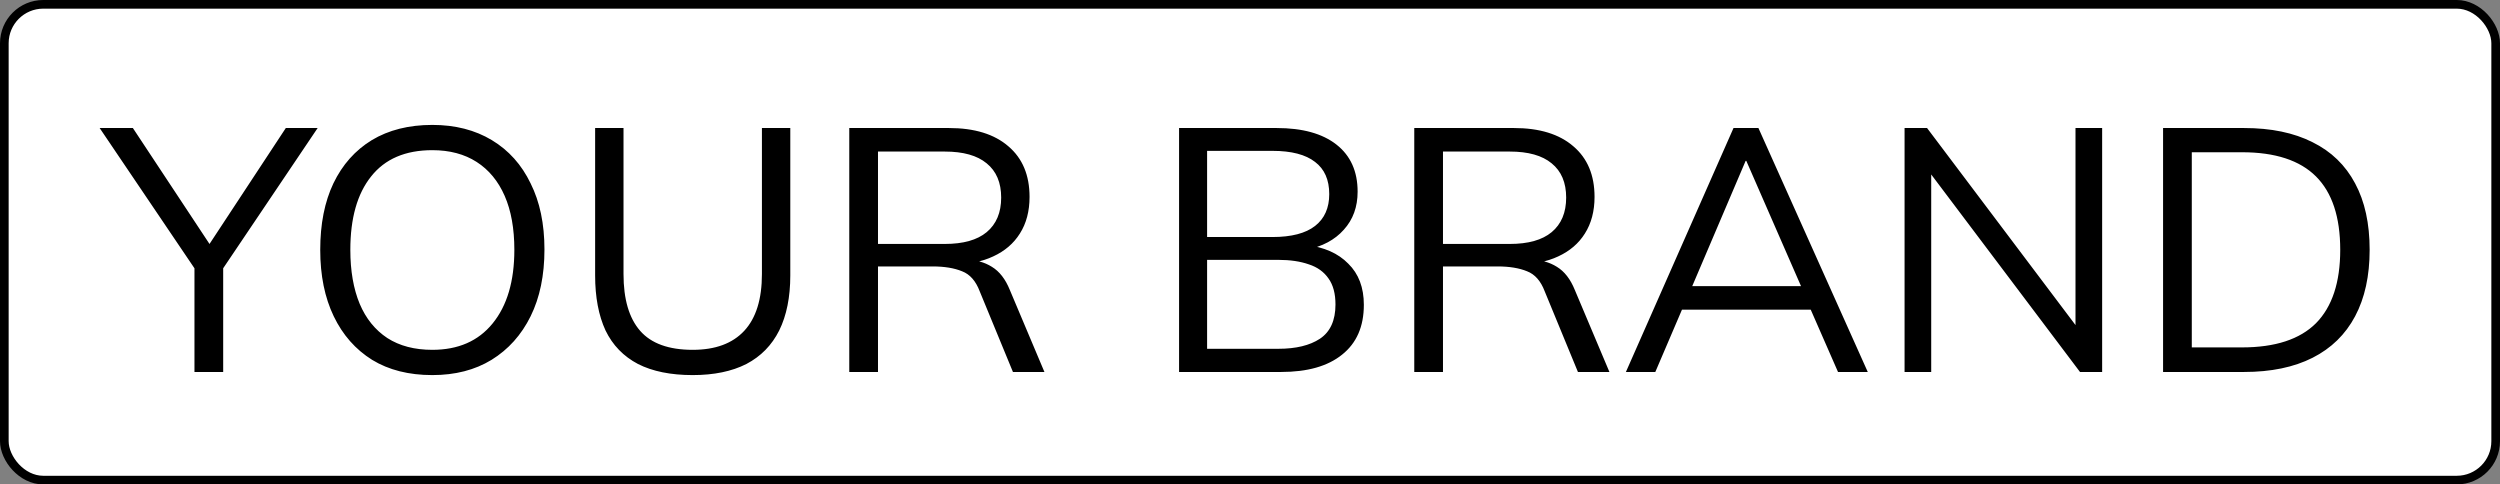 <?xml version="1.0" encoding="UTF-8"?> <svg xmlns="http://www.w3.org/2000/svg" width="289" height="56" viewBox="0 0 289 56" fill="none"><rect x="0" y="0" width="289" height="56" fill="#808080" stroke="none"/> <rect x="0.5" y="0.5" width="288" height="55" rx="4.5" fill="white"></rect> <rect x="0.5" y="0.5" width="288" height="55" rx="4.5" stroke="black"></rect> <path d="M22.48 43V29.84L23.2 32.08L11.52 14.8H15.36L24.64 28.84H23.8L33.04 14.8H36.72L25.08 32.08L25.8 29.84V43H22.48ZM37.019 28.88C37.019 25.893 37.526 23.333 38.539 21.2C39.579 19.04 41.059 17.373 42.979 16.2C44.926 15.027 47.259 14.44 49.979 14.44C52.619 14.44 54.912 15.027 56.859 16.2C58.806 17.373 60.299 19.04 61.339 21.2C62.406 23.333 62.939 25.88 62.939 28.84C62.939 31.827 62.406 34.4 61.339 36.56C60.272 38.72 58.766 40.4 56.819 41.6C54.899 42.773 52.619 43.36 49.979 43.36C47.259 43.36 44.939 42.773 43.019 41.6C41.099 40.4 39.619 38.72 38.579 36.56C37.539 34.4 37.019 31.84 37.019 28.88ZM40.499 28.88C40.499 31.307 40.859 33.387 41.579 35.12C42.299 36.827 43.366 38.147 44.779 39.08C46.192 39.987 47.926 40.44 49.979 40.44C52.966 40.44 55.286 39.427 56.939 37.4C58.619 35.347 59.459 32.507 59.459 28.88C59.459 26.427 59.086 24.347 58.339 22.64C57.592 20.933 56.512 19.627 55.099 18.72C53.686 17.813 51.979 17.36 49.979 17.36C46.859 17.36 44.499 18.373 42.899 20.4C41.299 22.4 40.499 25.227 40.499 28.88ZM80.078 43.36C77.544 43.36 75.438 42.933 73.757 42.08C72.078 41.2 70.824 39.907 69.998 38.2C69.198 36.467 68.797 34.347 68.797 31.84V14.8H72.078V31.68C72.078 34.587 72.718 36.773 73.998 38.24C75.278 39.707 77.304 40.44 80.078 40.44C82.691 40.44 84.677 39.707 86.037 38.24C87.397 36.773 88.078 34.587 88.078 31.68V14.8H91.358V31.84C91.358 34.347 90.931 36.467 90.078 38.2C89.224 39.907 87.957 41.2 86.278 42.08C84.597 42.933 82.531 43.36 80.078 43.36ZM98.176 43V14.8H109.696C112.656 14.8 114.95 15.507 116.576 16.92C118.203 18.307 119.016 20.253 119.016 22.76C119.016 24.413 118.643 25.827 117.896 27C117.176 28.147 116.15 29.027 114.816 29.64C113.51 30.253 111.976 30.56 110.216 30.56L110.936 30.04H111.736C112.83 30.04 113.803 30.307 114.656 30.84C115.536 31.373 116.23 32.267 116.736 33.52L120.736 43H117.096L113.256 33.68C112.803 32.48 112.123 31.707 111.216 31.36C110.31 30.987 109.176 30.8 107.816 30.8H101.496V43H98.176ZM101.496 28.2H109.216C111.35 28.2 112.963 27.747 114.056 26.84C115.176 25.907 115.736 24.573 115.736 22.84C115.736 21.107 115.176 19.787 114.056 18.88C112.963 17.973 111.35 17.52 109.216 17.52H101.496V28.2ZM136.301 43V14.8H147.581C150.568 14.8 152.875 15.44 154.501 16.72C156.128 18 156.941 19.813 156.941 22.16C156.941 23.92 156.408 25.387 155.341 26.56C154.301 27.733 152.848 28.507 150.981 28.88V28.32C153.061 28.56 154.688 29.28 155.861 30.48C157.061 31.653 157.661 33.24 157.661 35.24C157.661 37.747 156.821 39.667 155.141 41C153.488 42.333 151.141 43 148.101 43H136.301ZM139.541 40.32H147.781C149.808 40.32 151.408 39.933 152.581 39.16C153.781 38.36 154.381 37.04 154.381 35.2C154.381 33.947 154.115 32.947 153.581 32.2C153.048 31.427 152.288 30.88 151.301 30.56C150.315 30.213 149.141 30.04 147.781 30.04H139.541V40.32ZM139.541 27.4H147.101C149.288 27.4 150.928 26.973 152.021 26.12C153.115 25.267 153.661 24.04 153.661 22.44C153.661 20.787 153.115 19.547 152.021 18.72C150.928 17.867 149.288 17.44 147.101 17.44H139.541V27.4ZM163.489 43V14.8H175.009C177.969 14.8 180.262 15.507 181.889 16.92C183.515 18.307 184.329 20.253 184.329 22.76C184.329 24.413 183.955 25.827 183.209 27C182.489 28.147 181.462 29.027 180.129 29.64C178.822 30.253 177.289 30.56 175.529 30.56L176.249 30.04H177.049C178.142 30.04 179.115 30.307 179.969 30.84C180.849 31.373 181.542 32.267 182.049 33.52L186.049 43H182.409L178.569 33.68C178.115 32.48 177.435 31.707 176.529 31.36C175.622 30.987 174.489 30.8 173.129 30.8H166.809V43H163.489ZM166.809 28.2H174.529C176.662 28.2 178.275 27.747 179.369 26.84C180.489 25.907 181.049 24.573 181.049 22.84C181.049 21.107 180.489 19.787 179.369 18.88C178.275 17.973 176.662 17.52 174.529 17.52H166.809V28.2ZM187.954 43L200.394 14.8H203.274L215.914 43H212.474L208.954 34.96L210.434 35.8H193.194L194.794 34.96L191.354 43H187.954ZM201.794 18.6L195.314 33.8L194.354 33.08H209.234L208.514 33.8L201.874 18.6H201.794ZM220.168 43V14.8H222.768L240.848 38.8H239.928V14.8H243.008V43H240.448L222.368 19H223.248V43H220.168ZM250.051 43V14.8H259.411C262.531 14.8 265.171 15.347 267.331 16.44C269.491 17.507 271.131 19.093 272.251 21.2C273.371 23.28 273.931 25.84 273.931 28.88C273.931 31.893 273.371 34.453 272.251 36.56C271.131 38.667 269.491 40.267 267.331 41.36C265.171 42.453 262.531 43 259.411 43H250.051ZM253.371 40.16H259.171C263.011 40.16 265.865 39.227 267.731 37.36C269.598 35.467 270.531 32.64 270.531 28.88C270.531 25.093 269.598 22.267 267.731 20.4C265.865 18.533 263.011 17.6 259.171 17.6H253.371V40.16Z" fill="black"></path> </svg> 